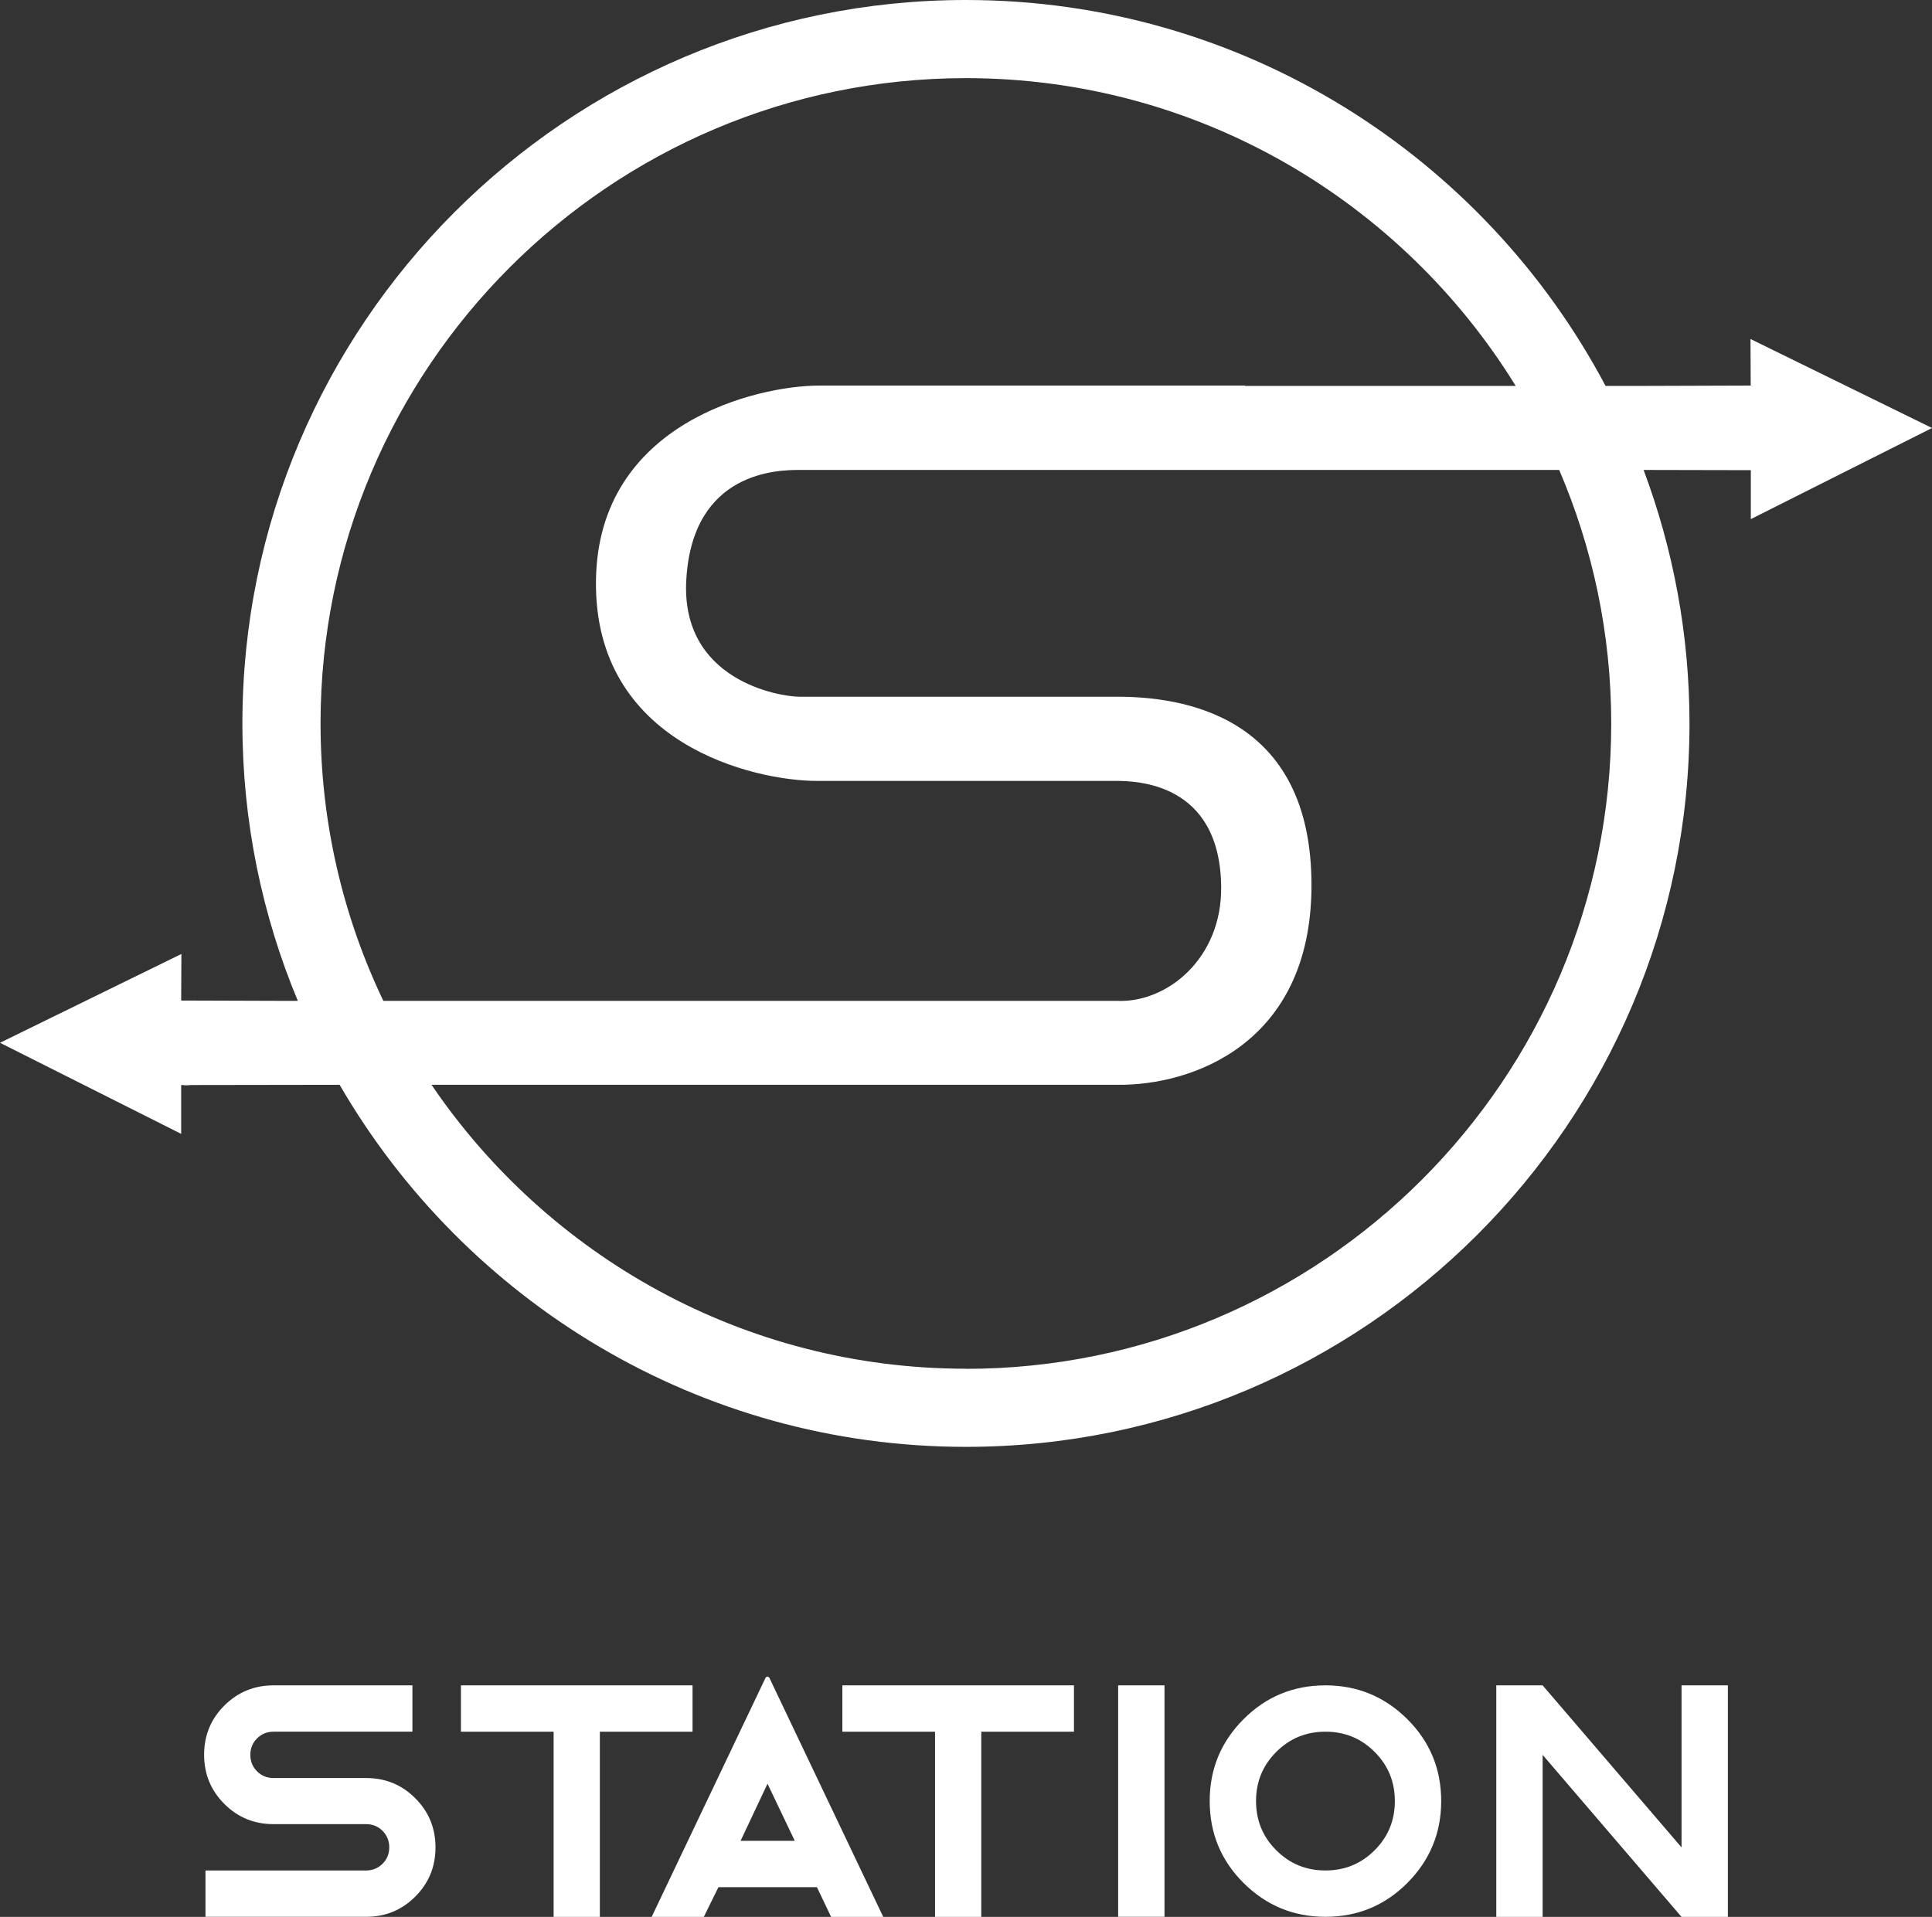 <?xml version="1.0" encoding="UTF-8"?> <svg xmlns="http://www.w3.org/2000/svg" id="_Слой_2" data-name="Слой 2" viewBox="0 0 170.09 168.79"><rect x="0" y="0" width="170.09" height="168.79" fill="#333333" stroke="none"/> <defs> <style> .cls-1 { fill: #fff; } </style> </defs> <g id="_Слой_2-2" data-name=" Слой 2"> <g id="_Слой_1-2" data-name=" Слой 1-2"> <path class="cls-1" d="M32.23,156.56h-8.15c-.57,0-1.06-.2-1.45-.59-.39-.39-.59-.88-.59-1.45s.2-1.06,.59-1.45,.88-.59,1.45-.59h12.23v-4.08h-12.23c-1.7,0-3.14,.6-4.33,1.78-1.19,1.19-1.78,2.63-1.78,4.33s.59,3.14,1.78,4.33,2.63,1.78,4.33,1.78h8.15c.57,0,1.06,.2,1.45,.59s.59,.88,.59,1.45-.2,1.06-.59,1.45-.88,.59-1.45,.59h-14.14v4.08h14.14c1.7,0,3.14-.59,4.33-1.78,1.19-1.19,1.78-2.63,1.78-4.33s-.59-3.14-1.78-4.33-2.63-1.78-4.33-1.78"></path> <polygon class="cls-1" points="60.97 148.4 40.58 148.4 40.58 152.48 48.74 152.48 48.74 168.79 52.81 168.79 52.81 152.48 60.97 152.48 60.97 148.4"></polygon> <polygon class="cls-1" points="74.16 152.48 82.32 152.48 82.32 168.79 86.39 168.79 86.39 152.48 94.55 152.48 94.55 148.4 74.16 148.4 74.16 152.48"></polygon> <rect class="cls-1" x="98.44" y="148.4" width="4.08" height="20.38"></rect> <path class="cls-1" d="M116.69,148.4c-2.82,0-5.23,.99-7.21,2.98-1.99,1.99-2.98,4.39-2.98,7.21s.99,5.23,2.98,7.21,4.39,2.98,7.21,2.98,5.23-.99,7.21-2.98c1.98-1.99,2.98-4.39,2.98-7.21s-.99-5.23-2.98-7.21c-1.99-1.98-4.39-2.98-7.21-2.98m4.33,14.52c-1.19,1.19-2.63,1.78-4.33,1.78s-3.14-.59-4.33-1.78-1.78-2.63-1.78-4.33,.59-3.14,1.78-4.33,2.63-1.78,4.33-1.78,3.14,.59,4.33,1.78,1.78,2.63,1.78,4.33-.59,3.14-1.78,4.33"></path> <polygon class="cls-1" points="148.04 162.67 135.81 148.4 131.73 148.4 131.73 168.79 135.81 168.79 135.81 154.52 148.04 168.79 152.12 168.79 152.12 148.4 148.04 148.4 148.04 162.67"></polygon> <path class="cls-1" d="M67.39,147.75l-10.02,21.04h4.59l1.29-2.62h8.67l1.25,2.62h4.59l-10.02-21.04c-.07-.15-.28-.15-.35,0m-2.19,14.34l2.37-5.03,2.4,5.03h-4.77Z"></path> <path class="cls-1" d="M170.08,37.68l-15.97-7.83,.02,4.1-9.13,.03h-3.65C130.66,13.79,109.43,0,85.04,0,49.92,0,21.34,28.57,21.34,63.7c0,8.65,1.74,16.9,4.88,24.43h-1.05l-9.22-.03,.02-4.1L0,91.82l15.95,8.02v-4.3h.15c.22,.04,.43,.03,.64,0l13.16-.02c11.03,19.03,31.61,31.88,55.14,31.88,35.12,0,63.7-28.57,63.7-63.7,0-7.85-1.44-15.37-4.04-22.32l9.44,.02v4.31l15.95-8.02h-.01ZM28.22,63.7c0-31.33,25.49-56.82,56.82-56.82,20.44,0,38.39,10.86,48.4,27.1h-23.84l.02-.03h-37.48c-5.47,0-19.45,3.27-19.67,17.09-.24,14.5,13.97,17.72,19.44,17.72h26.23c1.84,0,9.3,.08,9.37,9.37,.05,6.27-4.76,10.18-9.14,10H33.75c-3.54-7.4-5.53-15.69-5.53-24.43m56.82,56.82c-19.55,0-36.82-9.93-47.05-25h60.38c6.56,.08,17-3.59,17.09-17.39,.1-15.34-11.63-16.78-17.09-16.78h-27.95c-1.84,0-10.51-1.45-10-10.3,.55-9.62,8.15-9.67,10-9.67h66.85c2.94,6.86,4.58,14.41,4.58,22.33,0,31.33-25.49,56.82-56.82,56.82"></path> </g> </g> </svg> 